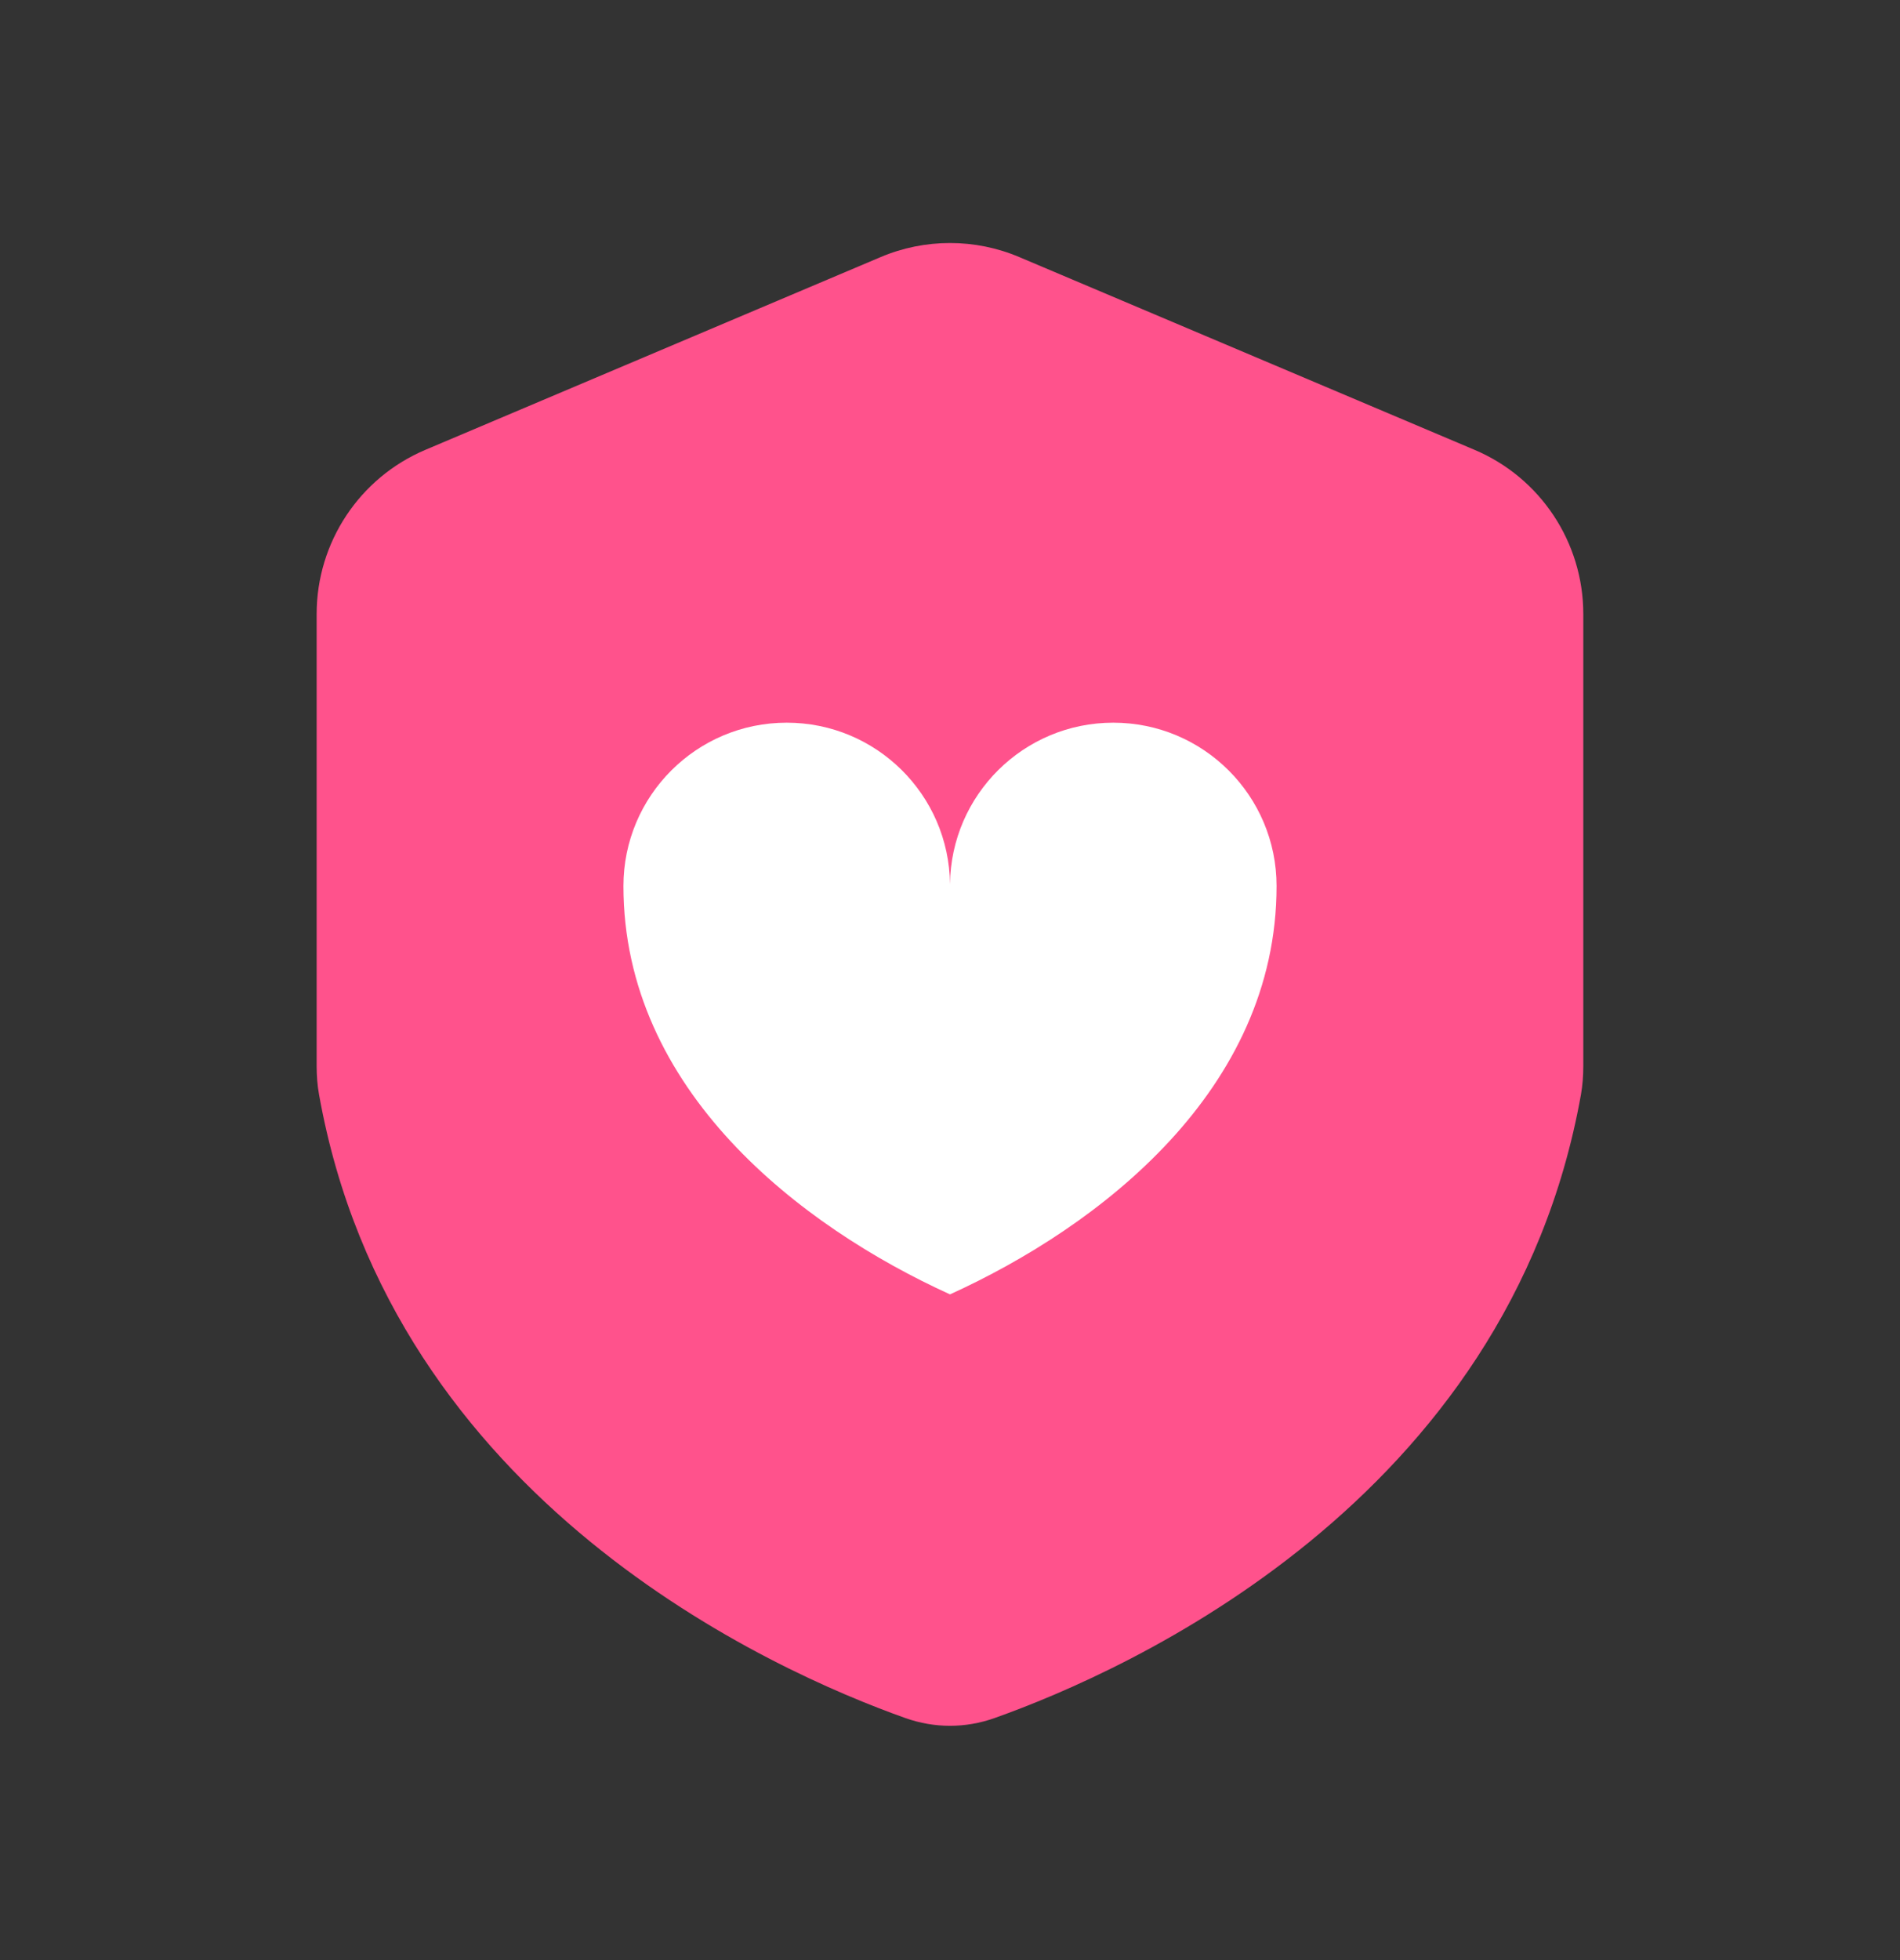 <svg width="32" height="33" viewBox="0 0 32 33" fill="none" xmlns="http://www.w3.org/2000/svg">
<rect x="0" y="0" width="32" height="33" fill="#333333" stroke="none"/>
<path d="M17.169 4.329C16.422 4.012 15.578 4.012 14.83 4.329L7.163 7.574C6.054 8.044 5.333 9.132 5.333 10.337V17.953C5.333 18.11 5.345 18.271 5.373 18.426C6.597 25.288 13.031 28.137 15.248 28.925C15.739 29.099 16.26 29.099 16.751 28.925C18.968 28.137 25.402 25.288 26.627 18.426C26.654 18.271 26.666 18.11 26.666 17.953V10.337C26.666 9.132 25.945 8.044 24.836 7.574L17.169 4.329Z" fill="#FF528C"/>
<path fill-rule="evenodd" clip-rule="evenodd" d="M16 21.792C18.521 20.646 21.5 18.354 21.5 14.917C21.5 13.398 20.269 12.167 18.75 12.167C17.241 12.167 16.017 13.381 16 14.886C15.983 13.381 14.759 12.167 13.25 12.167C11.731 12.167 10.5 13.398 10.5 14.917C10.5 18.354 13.479 20.646 16 21.792Z" fill="white"/>
</svg>
